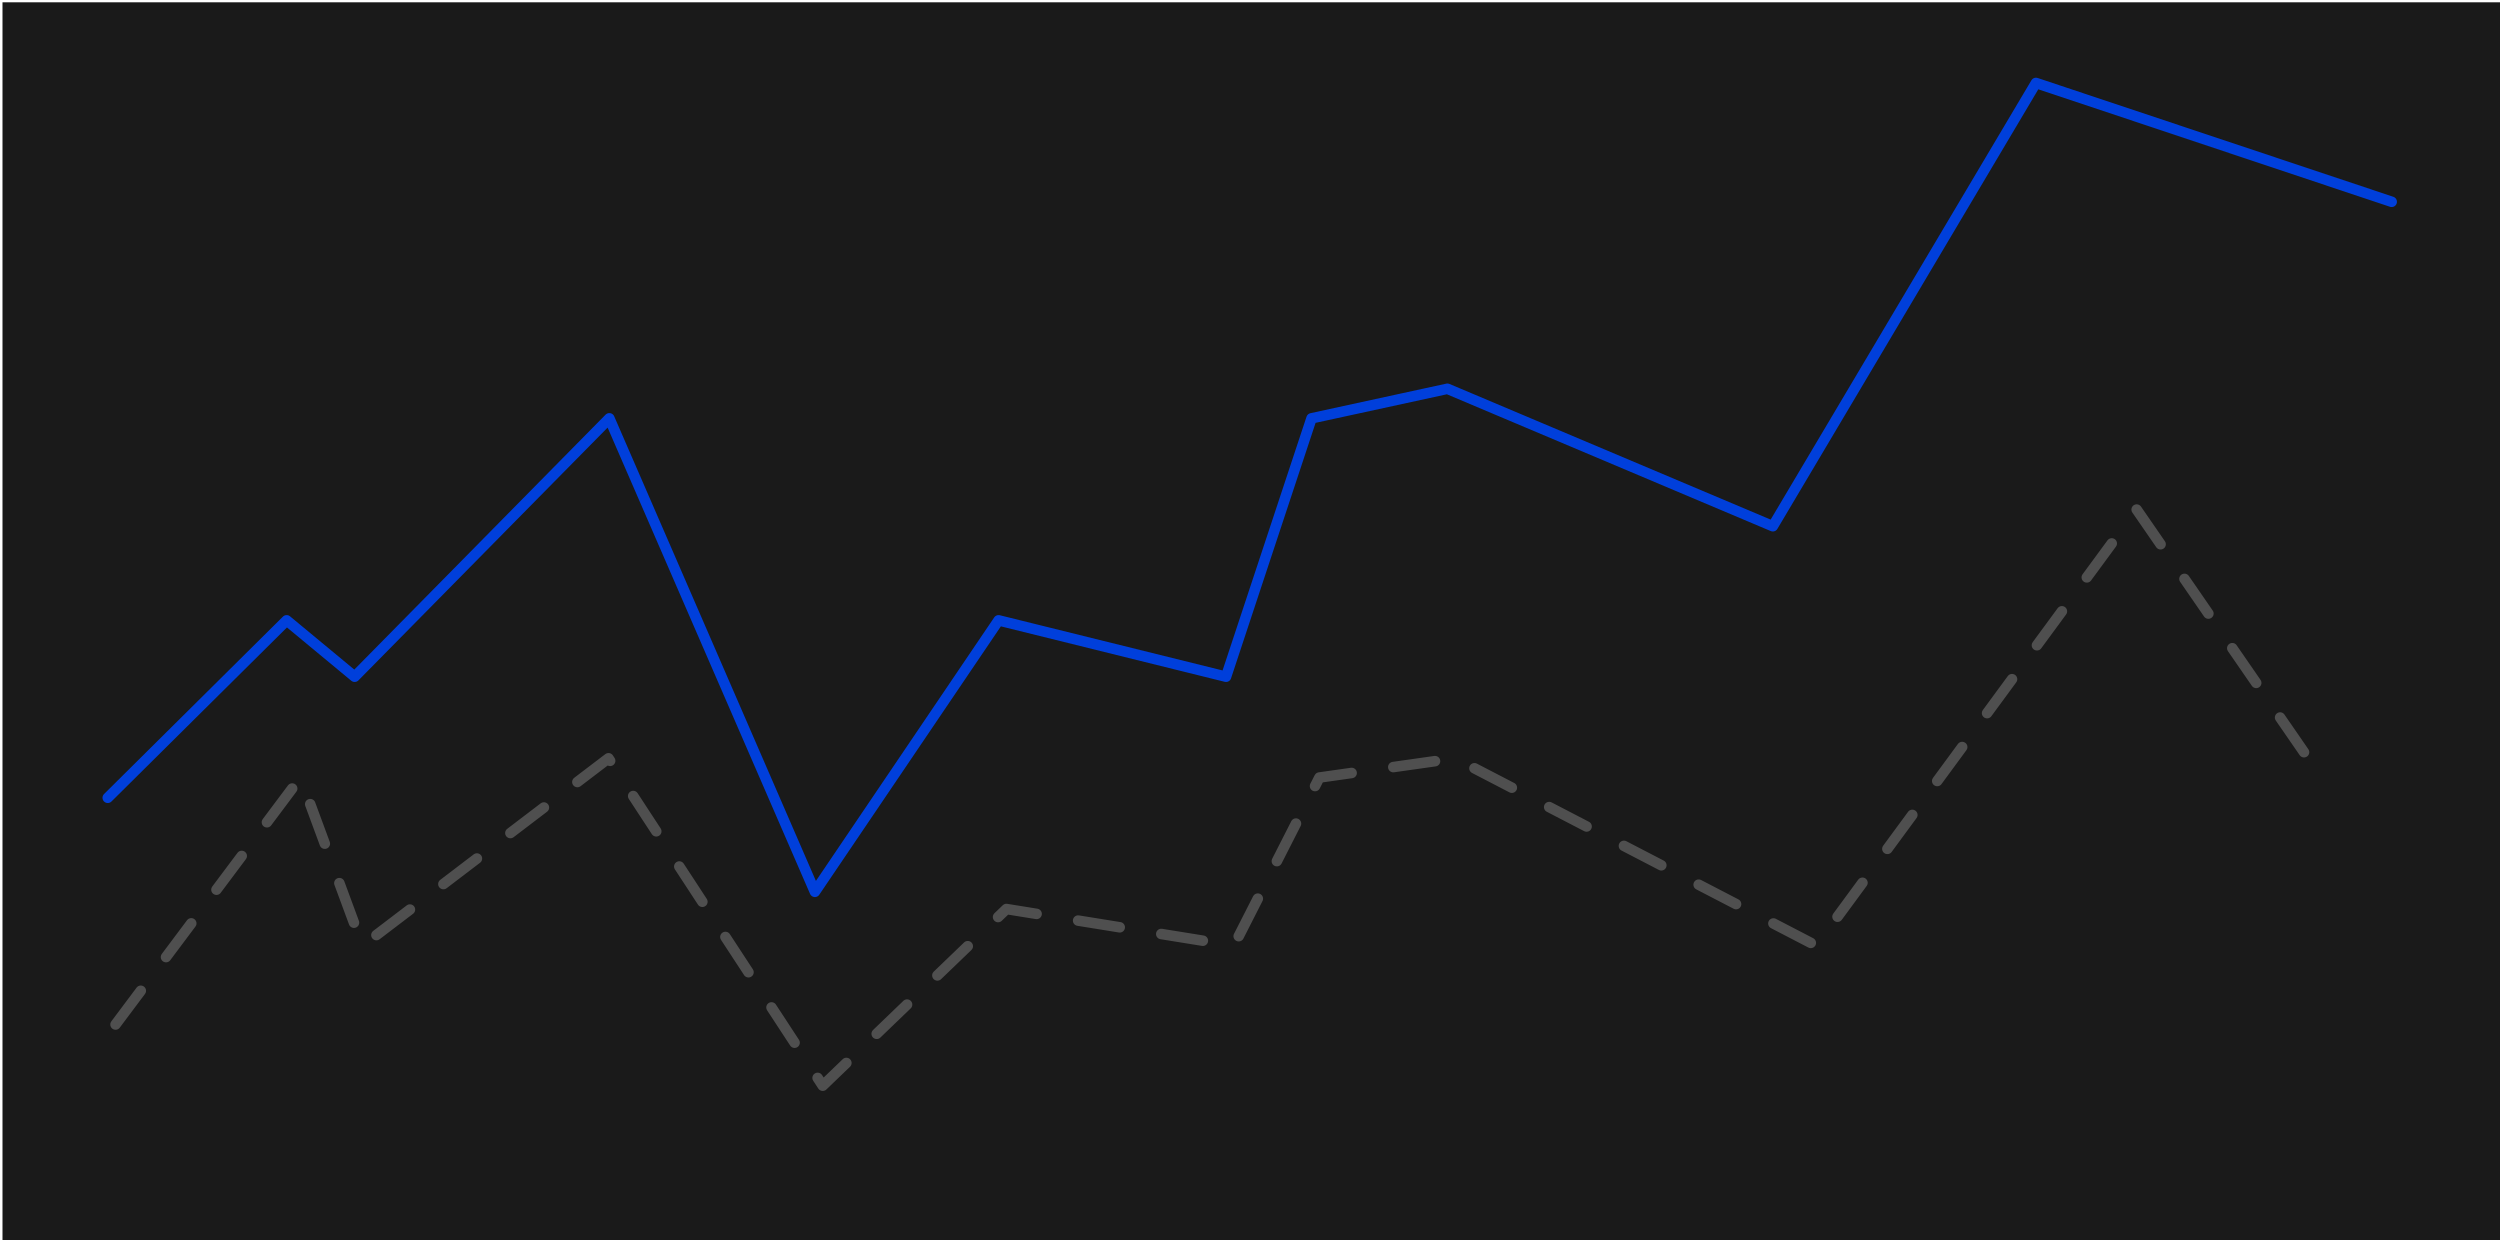 <svg width="475" height="236" viewBox="0 0 475 236" fill="none" xmlns="http://www.w3.org/2000/svg">
<rect x="0.474" y="0.438" width="474.526" height="235.162" fill="#1A1A1A"/>
<path d="M20.474 151.576L54.463 117.867L67.385 128.575L115.774 79.485L154.831 169.443L189.729 117.867L232.946 128.575L249.191 79.485L275.005 73.869L336.838 99.984L386.831 15.764L454.416 38.339" stroke="#003FDB" stroke-width="2" stroke-linecap="round" stroke-linejoin="round"/>
<path d="M21.955 194.655L57.078 147.734L68.869 179.684L115.616 144.078L156.318 206.284L191.218 172.715L234.436 179.684L250.682 147.734L276.498 144.078L345.084 179.684L405.963 96.814L441.086 147.734" stroke="#4F4F4F" stroke-width="2" stroke-linecap="round" stroke-linejoin="round" stroke-dasharray="8 8"/>
</svg>
